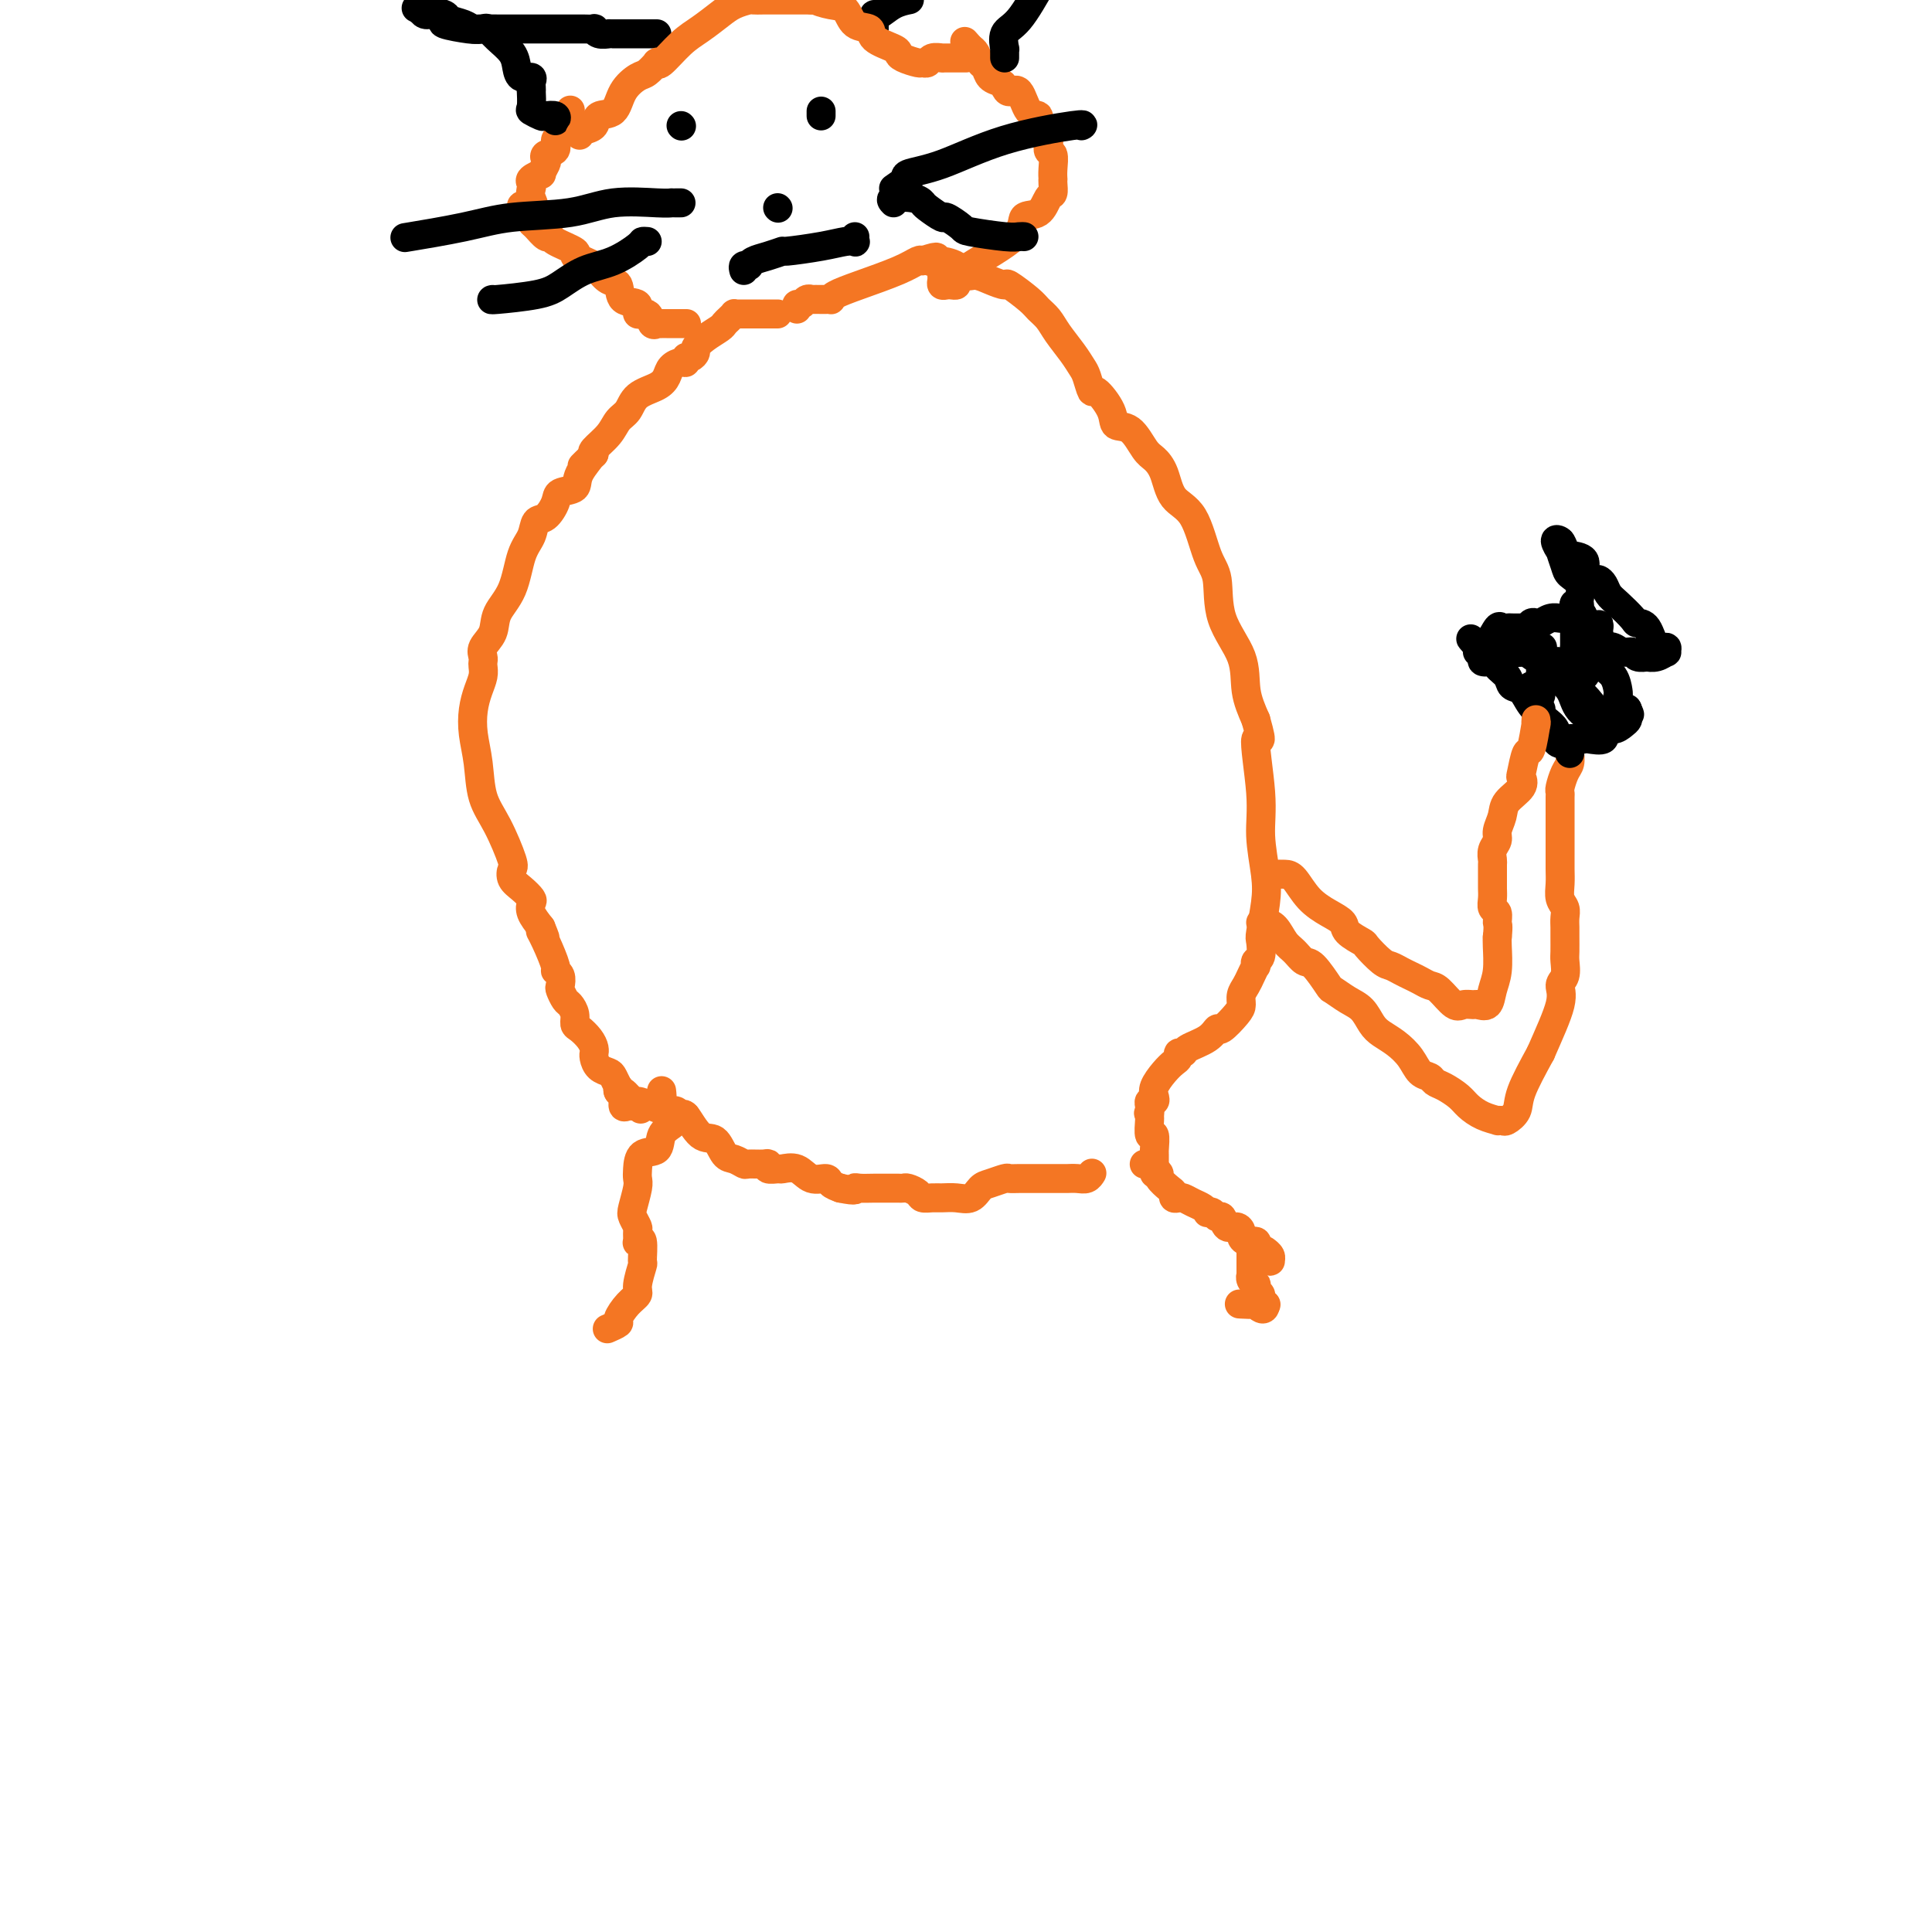 <svg viewBox='0 0 400 400' version='1.1' xmlns='http://www.w3.org/2000/svg' xmlns:xlink='http://www.w3.org/1999/xlink'><g fill='none' stroke='#F47623' stroke-width='6' stroke-linecap='round' stroke-linejoin='round'><path d='M161,65c-0.454,-0.000 -0.907,-0.000 -1,0c-0.093,0.000 0.176,0.000 0,0c-0.176,-0.000 -0.796,-0.000 -1,0c-0.204,0.000 0.008,0.000 0,0c-0.008,-0.000 -0.236,-0.001 -1,0c-0.764,0.001 -2.064,0.003 -3,0c-0.936,-0.003 -1.508,-0.012 -2,0c-0.492,0.012 -0.904,0.044 -1,0c-0.096,-0.044 0.123,-0.164 0,0c-0.123,0.164 -0.587,0.611 -1,1c-0.413,0.389 -0.775,0.720 -1,1c-0.225,0.280 -0.312,0.510 -1,1c-0.688,0.490 -1.978,1.241 -3,2c-1.022,0.759 -1.776,1.528 -2,2c-0.224,0.472 0.082,0.648 0,1c-0.082,0.352 -0.550,0.881 -1,1c-0.450,0.119 -0.880,-0.173 -1,0c-0.120,0.173 0.069,0.809 0,1c-0.069,0.191 -0.396,-0.063 -1,0c-0.604,0.063 -1.484,0.444 -2,1c-0.516,0.556 -0.666,1.289 -1,2c-0.334,0.711 -0.850,1.400 -2,2c-1.150,0.600 -2.932,1.110 -4,2c-1.068,0.890 -1.422,2.161 -2,3c-0.578,0.839 -1.382,1.245 -2,2c-0.618,0.755 -1.051,1.857 -2,3c-0.949,1.143 -2.414,2.327 -3,3c-0.586,0.673 -0.293,0.837 0,1'/><path d='M123,94c-4.595,4.577 -1.584,1.518 -1,1c0.584,-0.518 -1.261,1.504 -2,3c-0.739,1.496 -0.373,2.465 -1,3c-0.627,0.535 -2.247,0.636 -3,1c-0.753,0.364 -0.639,0.993 -1,2c-0.361,1.007 -1.198,2.393 -2,3c-0.802,0.607 -1.571,0.433 -2,1c-0.429,0.567 -0.519,1.873 -1,3c-0.481,1.127 -1.352,2.073 -2,4c-0.648,1.927 -1.074,4.835 -2,7c-0.926,2.165 -2.353,3.589 -3,5c-0.647,1.411 -0.513,2.811 -1,4c-0.487,1.189 -1.594,2.166 -2,3c-0.406,0.834 -0.112,1.524 0,2c0.112,0.476 0.040,0.738 0,1c-0.040,0.262 -0.050,0.526 0,1c0.050,0.474 0.160,1.159 0,2c-0.160,0.841 -0.591,1.837 -1,3c-0.409,1.163 -0.795,2.492 -1,4c-0.205,1.508 -0.230,3.196 0,5c0.230,1.804 0.713,3.725 1,6c0.287,2.275 0.377,4.903 1,7c0.623,2.097 1.780,3.664 3,6c1.220,2.336 2.502,5.442 3,7c0.498,1.558 0.211,1.569 0,2c-0.211,0.431 -0.345,1.284 0,2c0.345,0.716 1.170,1.297 2,2c0.830,0.703 1.666,1.529 2,2c0.334,0.471 0.167,0.588 0,1c-0.167,0.412 -0.333,1.118 0,2c0.333,0.882 1.167,1.941 2,3'/><path d='M112,192c1.829,4.360 0.403,1.758 0,1c-0.403,-0.758 0.218,0.326 1,2c0.782,1.674 1.725,3.939 2,5c0.275,1.061 -0.120,0.918 0,1c0.120,0.082 0.753,0.388 1,1c0.247,0.612 0.109,1.529 0,2c-0.109,0.471 -0.187,0.497 0,1c0.187,0.503 0.641,1.482 1,2c0.359,0.518 0.625,0.575 1,1c0.375,0.425 0.861,1.216 1,2c0.139,0.784 -0.068,1.559 0,2c0.068,0.441 0.411,0.548 1,1c0.589,0.452 1.425,1.247 2,2c0.575,0.753 0.888,1.462 1,2c0.112,0.538 0.023,0.904 0,1c-0.023,0.096 0.021,-0.078 0,0c-0.021,0.078 -0.107,0.407 0,1c0.107,0.593 0.407,1.450 1,2c0.593,0.550 1.478,0.792 2,1c0.522,0.208 0.680,0.383 1,1c0.320,0.617 0.803,1.675 1,2c0.197,0.325 0.108,-0.085 0,0c-0.108,0.085 -0.236,0.664 0,1c0.236,0.336 0.837,0.430 1,1c0.163,0.570 -0.111,1.617 0,2c0.111,0.383 0.607,0.103 1,0c0.393,-0.103 0.684,-0.029 1,0c0.316,0.029 0.658,0.015 1,0'/><path d='M132,229c1.250,1.238 0.377,0.331 0,0c-0.377,-0.331 -0.256,-0.088 0,0c0.256,0.088 0.647,0.022 1,0c0.353,-0.022 0.669,0.001 1,0c0.331,-0.001 0.677,-0.025 1,0c0.323,0.025 0.623,0.100 1,0c0.377,-0.100 0.832,-0.373 1,-1c0.168,-0.627 0.048,-1.608 0,-2c-0.048,-0.392 -0.024,-0.196 0,0'/><path d='M165,64c-0.092,-0.453 -0.184,-0.906 0,-1c0.184,-0.094 0.645,0.171 1,0c0.355,-0.171 0.606,-0.778 1,-1c0.394,-0.222 0.933,-0.060 1,0c0.067,0.060 -0.336,0.017 0,0c0.336,-0.017 1.411,-0.007 2,0c0.589,0.007 0.691,0.011 1,0c0.309,-0.011 0.823,-0.037 1,0c0.177,0.037 0.016,0.136 0,0c-0.016,-0.136 0.115,-0.506 1,-1c0.885,-0.494 2.526,-1.112 5,-2c2.474,-0.888 5.781,-2.047 8,-3c2.219,-0.953 3.348,-1.701 4,-2c0.652,-0.299 0.826,-0.150 1,0'/><path d='M191,54c4.472,-1.540 2.654,-0.389 2,0c-0.654,0.389 -0.142,0.016 1,0c1.142,-0.016 2.916,0.326 4,1c1.084,0.674 1.478,1.681 2,2c0.522,0.319 1.173,-0.048 2,0c0.827,0.048 1.831,0.513 3,1c1.169,0.487 2.501,0.998 3,1c0.499,0.002 0.163,-0.503 1,0c0.837,0.503 2.847,2.014 4,3c1.153,0.986 1.451,1.448 2,2c0.549,0.552 1.351,1.196 2,2c0.649,0.804 1.144,1.769 2,3c0.856,1.231 2.073,2.729 3,4c0.927,1.271 1.566,2.314 2,3c0.434,0.686 0.664,1.014 1,2c0.336,0.986 0.778,2.628 1,3c0.222,0.372 0.223,-0.528 1,0c0.777,0.528 2.329,2.483 3,4c0.671,1.517 0.459,2.595 1,3c0.541,0.405 1.834,0.135 3,1c1.166,0.865 2.206,2.863 3,4c0.794,1.137 1.343,1.414 2,2c0.657,0.586 1.423,1.483 2,3c0.577,1.517 0.963,3.656 2,5c1.037,1.344 2.723,1.894 4,4c1.277,2.106 2.145,5.769 3,8c0.855,2.231 1.699,3.029 2,5c0.301,1.971 0.060,5.116 1,8c0.940,2.884 3.061,5.507 4,8c0.939,2.493 0.697,4.855 1,7c0.303,2.145 1.152,4.072 2,6'/><path d='M260,149c1.946,6.853 0.312,2.984 0,4c-0.312,1.016 0.697,6.917 1,11c0.303,4.083 -0.101,6.349 0,9c0.101,2.651 0.708,5.688 1,8c0.292,2.312 0.271,3.900 0,6c-0.271,2.100 -0.791,4.710 -1,6c-0.209,1.290 -0.108,1.258 0,2c0.108,0.742 0.222,2.257 0,3c-0.222,0.743 -0.780,0.713 -1,1c-0.220,0.287 -0.101,0.892 0,1c0.101,0.108 0.185,-0.280 0,0c-0.185,0.280 -0.639,1.228 -1,2c-0.361,0.772 -0.629,1.367 -1,2c-0.371,0.633 -0.845,1.303 -1,2c-0.155,0.697 0.007,1.422 0,2c-0.007,0.578 -0.184,1.009 -1,2c-0.816,0.991 -2.270,2.543 -3,3c-0.730,0.457 -0.735,-0.180 -1,0c-0.265,0.180 -0.788,1.176 -2,2c-1.212,0.824 -3.112,1.477 -4,2c-0.888,0.523 -0.765,0.916 -1,1c-0.235,0.084 -0.827,-0.140 -1,0c-0.173,0.140 0.073,0.643 0,1c-0.073,0.357 -0.463,0.569 -1,1c-0.537,0.431 -1.219,1.081 -2,2c-0.781,0.919 -1.659,2.106 -2,3c-0.341,0.894 -0.144,1.497 0,2c0.144,0.503 0.234,0.908 0,1c-0.234,0.092 -0.794,-0.129 -1,0c-0.206,0.129 -0.059,0.608 0,1c0.059,0.392 0.029,0.696 0,1'/><path d='M238,230c-0.463,1.179 -0.120,0.127 0,0c0.120,-0.127 0.018,0.670 0,1c-0.018,0.330 0.048,0.194 0,1c-0.048,0.806 -0.209,2.554 0,3c0.209,0.446 0.788,-0.410 1,0c0.212,0.410 0.057,2.084 0,3c-0.057,0.916 -0.015,1.072 0,1c0.015,-0.072 0.004,-0.373 0,0c-0.004,0.373 -0.001,1.420 0,2c0.001,0.580 0.000,0.695 0,1c-0.000,0.305 -0.000,0.802 0,1c0.000,0.198 0.000,0.099 0,0'/><path d='M237,241c-0.092,0.023 -0.184,0.047 0,0c0.184,-0.047 0.644,-0.163 1,0c0.356,0.163 0.607,0.607 1,1c0.393,0.393 0.928,0.736 1,1c0.072,0.264 -0.317,0.449 0,1c0.317,0.551 1.341,1.467 2,2c0.659,0.533 0.953,0.682 1,1c0.047,0.318 -0.153,0.806 0,1c0.153,0.194 0.658,0.094 1,0c0.342,-0.094 0.522,-0.183 1,0c0.478,0.183 1.256,0.636 2,1c0.744,0.364 1.456,0.638 2,1c0.544,0.362 0.919,0.813 1,1c0.081,0.187 -0.134,0.110 0,0c0.134,-0.110 0.617,-0.255 1,0c0.383,0.255 0.667,0.908 1,1c0.333,0.092 0.716,-0.379 1,0c0.284,0.379 0.470,1.608 1,2c0.530,0.392 1.403,-0.053 2,0c0.597,0.053 0.917,0.605 1,1c0.083,0.395 -0.070,0.632 0,1c0.070,0.368 0.365,0.868 1,1c0.635,0.132 1.610,-0.105 2,0c0.390,0.105 0.195,0.553 0,1'/><path d='M260,258c3.740,2.811 1.592,1.339 1,1c-0.592,-0.339 0.374,0.455 1,1c0.626,0.545 0.914,0.839 1,1c0.086,0.161 -0.028,0.187 0,0c0.028,-0.187 0.200,-0.589 0,-1c-0.200,-0.411 -0.771,-0.832 -1,-1c-0.229,-0.168 -0.114,-0.084 0,0'/><path d='M259,257c0.000,0.332 0.000,0.663 0,1c-0.000,0.337 -0.000,0.678 0,1c0.000,0.322 0.000,0.624 0,1c-0.000,0.376 -0.000,0.827 0,1c0.000,0.173 0.000,0.070 0,0c-0.000,-0.070 -0.001,-0.107 0,0c0.001,0.107 0.004,0.358 0,1c-0.004,0.642 -0.015,1.674 0,2c0.015,0.326 0.055,-0.053 0,0c-0.055,0.053 -0.207,0.539 0,1c0.207,0.461 0.772,0.897 1,1c0.228,0.103 0.117,-0.126 0,0c-0.117,0.126 -0.241,0.608 0,1c0.241,0.392 0.848,0.693 1,1c0.152,0.307 -0.151,0.621 0,1c0.151,0.379 0.758,0.823 1,1c0.242,0.177 0.121,0.089 0,0'/><path d='M262,270c-0.037,2.011 -1.628,0.539 -2,0c-0.372,-0.539 0.477,-0.145 0,0c-0.477,0.145 -2.279,0.041 -3,0c-0.721,-0.041 -0.360,-0.021 0,0'/><path d='M128,226c0.015,-0.553 0.030,-1.105 0,-1c-0.030,0.105 -0.104,0.868 0,1c0.104,0.132 0.388,-0.367 1,0c0.612,0.367 1.554,1.600 2,2c0.446,0.400 0.396,-0.031 1,0c0.604,0.031 1.862,0.526 3,1c1.138,0.474 2.156,0.926 3,1c0.844,0.074 1.514,-0.232 2,0c0.486,0.232 0.788,1.001 1,1c0.212,-0.001 0.336,-0.772 1,0c0.664,0.772 1.870,3.086 3,4c1.130,0.914 2.185,0.427 3,1c0.815,0.573 1.391,2.206 2,3c0.609,0.794 1.249,0.748 2,1c0.751,0.252 1.611,0.804 2,1c0.389,0.196 0.308,0.038 1,0c0.692,-0.038 2.159,0.043 3,0c0.841,-0.043 1.058,-0.210 1,0c-0.058,0.210 -0.389,0.796 0,1c0.389,0.204 1.498,0.026 2,0c0.502,-0.026 0.396,0.101 1,0c0.604,-0.101 1.919,-0.430 3,0c1.081,0.430 1.929,1.621 3,2c1.071,0.379 2.365,-0.052 3,0c0.635,0.052 0.610,0.586 1,1c0.390,0.414 1.195,0.707 2,1'/><path d='M174,246c3.749,0.774 3.123,0.207 3,0c-0.123,-0.207 0.257,-0.056 1,0c0.743,0.056 1.848,0.015 3,0c1.152,-0.015 2.349,-0.005 3,0c0.651,0.005 0.756,0.004 1,0c0.244,-0.004 0.628,-0.011 1,0c0.372,0.011 0.733,0.041 1,0c0.267,-0.041 0.441,-0.155 1,0c0.559,0.155 1.503,0.577 2,1c0.497,0.423 0.545,0.847 1,1c0.455,0.153 1.315,0.034 2,0c0.685,-0.034 1.193,0.016 2,0c0.807,-0.016 1.911,-0.099 3,0c1.089,0.099 2.161,0.380 3,0c0.839,-0.380 1.445,-1.422 2,-2c0.555,-0.578 1.058,-0.691 2,-1c0.942,-0.309 2.323,-0.815 3,-1c0.677,-0.185 0.652,-0.050 1,0c0.348,0.050 1.071,0.013 2,0c0.929,-0.013 2.065,-0.003 3,0c0.935,0.003 1.668,0.001 2,0c0.332,-0.001 0.264,0.001 1,0c0.736,-0.001 2.278,-0.004 3,0c0.722,0.004 0.624,0.015 1,0c0.376,-0.015 1.224,-0.056 2,0c0.776,0.056 1.478,0.207 2,0c0.522,-0.207 0.863,-0.774 1,-1c0.137,-0.226 0.068,-0.113 0,0'/><path d='M142,231c-0.416,-0.007 -0.831,-0.013 -1,0c-0.169,0.013 -0.091,0.047 0,0c0.091,-0.047 0.195,-0.173 0,0c-0.195,0.173 -0.690,0.646 -1,1c-0.310,0.354 -0.437,0.588 -1,1c-0.563,0.412 -1.563,1.003 -2,2c-0.437,0.997 -0.312,2.401 -1,3c-0.688,0.599 -2.188,0.395 -3,1c-0.812,0.605 -0.937,2.020 -1,3c-0.063,0.980 -0.066,1.523 0,2c0.066,0.477 0.200,0.886 0,2c-0.200,1.114 -0.733,2.933 -1,4c-0.267,1.067 -0.269,1.383 0,2c0.269,0.617 0.808,1.534 1,2c0.192,0.466 0.037,0.480 0,1c-0.037,0.520 0.044,1.547 0,2c-0.044,0.453 -0.212,0.331 0,0c0.212,-0.331 0.804,-0.871 1,0c0.196,0.871 -0.006,3.152 0,4c0.006,0.848 0.218,0.262 0,1c-0.218,0.738 -0.865,2.799 -1,4c-0.135,1.201 0.244,1.541 0,2c-0.244,0.459 -1.110,1.037 -2,2c-0.890,0.963 -1.806,2.310 -2,3c-0.194,0.690 0.332,0.724 0,1c-0.332,0.276 -1.524,0.793 -2,1c-0.476,0.207 -0.238,0.103 0,0'/><path d='M142,67c0.119,-0.000 0.238,-0.000 0,0c-0.238,0.000 -0.834,0.000 -1,0c-0.166,-0.000 0.096,-0.000 0,0c-0.096,0.000 -0.552,0.000 -1,0c-0.448,-0.000 -0.890,-0.000 -1,0c-0.110,0.000 0.110,0.000 0,0c-0.110,-0.000 -0.550,-0.001 -1,0c-0.450,0.001 -0.908,0.002 -1,0c-0.092,-0.002 0.184,-0.009 0,0c-0.184,0.009 -0.828,0.032 -1,0c-0.172,-0.032 0.129,-0.121 0,0c-0.129,0.121 -0.686,0.452 -1,0c-0.314,-0.452 -0.384,-1.687 -1,-2c-0.616,-0.313 -1.778,0.296 -2,0c-0.222,-0.296 0.498,-1.498 0,-2c-0.498,-0.502 -2.213,-0.306 -3,-1c-0.787,-0.694 -0.647,-2.280 -1,-3c-0.353,-0.720 -1.199,-0.574 -2,-1c-0.801,-0.426 -1.556,-1.423 -2,-2c-0.444,-0.577 -0.578,-0.736 -1,-1c-0.422,-0.264 -1.132,-0.635 -2,-1c-0.868,-0.365 -1.895,-0.723 -2,-1c-0.105,-0.277 0.711,-0.473 0,-1c-0.711,-0.527 -2.951,-1.384 -4,-2c-1.049,-0.616 -0.908,-0.991 -1,-1c-0.092,-0.009 -0.416,0.348 -1,0c-0.584,-0.348 -1.426,-1.401 -2,-2c-0.574,-0.599 -0.878,-0.742 -1,-1c-0.122,-0.258 -0.061,-0.629 0,-1'/><path d='M110,45c-4.023,-3.764 -1.080,-2.174 0,-2c1.080,0.174 0.297,-1.068 0,-2c-0.297,-0.932 -0.109,-1.554 0,-2c0.109,-0.446 0.138,-0.715 0,-1c-0.138,-0.285 -0.443,-0.587 0,-1c0.443,-0.413 1.633,-0.937 2,-1c0.367,-0.063 -0.090,0.335 0,0c0.090,-0.335 0.727,-1.403 1,-2c0.273,-0.597 0.182,-0.722 0,-1c-0.182,-0.278 -0.456,-0.708 0,-1c0.456,-0.292 1.642,-0.444 2,-1c0.358,-0.556 -0.110,-1.515 0,-2c0.110,-0.485 0.800,-0.495 1,-1c0.200,-0.505 -0.091,-1.507 0,-2c0.091,-0.493 0.563,-0.479 1,-1c0.437,-0.521 0.839,-1.577 1,-2c0.161,-0.423 0.080,-0.211 0,0'/><path d='M195,55c-0.007,0.762 -0.013,1.525 0,2c0.013,0.475 0.046,0.664 0,1c-0.046,0.336 -0.171,0.820 0,1c0.171,0.180 0.637,0.056 1,0c0.363,-0.056 0.624,-0.044 1,0c0.376,0.044 0.869,0.120 1,0c0.131,-0.120 -0.099,-0.436 0,-1c0.099,-0.564 0.527,-1.377 3,-3c2.473,-1.623 6.992,-4.055 9,-6c2.008,-1.945 1.505,-3.403 2,-4c0.495,-0.597 1.989,-0.332 3,-1c1.011,-0.668 1.539,-2.269 2,-3c0.461,-0.731 0.855,-0.593 1,-1c0.145,-0.407 0.040,-1.360 0,-2c-0.040,-0.640 -0.015,-0.968 0,-1c0.015,-0.032 0.020,0.230 0,0c-0.020,-0.230 -0.066,-0.953 0,-2c0.066,-1.047 0.244,-2.418 0,-3c-0.244,-0.582 -0.908,-0.376 -1,-1c-0.092,-0.624 0.390,-2.077 0,-3c-0.390,-0.923 -1.652,-1.314 -2,-2c-0.348,-0.686 0.219,-1.665 0,-2c-0.219,-0.335 -1.223,-0.026 -2,-1c-0.777,-0.974 -1.325,-3.229 -2,-4c-0.675,-0.771 -1.476,-0.056 -2,0c-0.524,0.056 -0.770,-0.547 -1,-1c-0.230,-0.453 -0.443,-0.755 -1,-1c-0.557,-0.245 -1.459,-0.433 -2,-1c-0.541,-0.567 -0.722,-1.513 -1,-2c-0.278,-0.487 -0.652,-0.516 -1,-1c-0.348,-0.484 -0.671,-1.424 -1,-2c-0.329,-0.576 -0.665,-0.788 -1,-1'/><path d='M201,10c-2.476,-2.786 -0.667,-0.750 0,0c0.667,0.750 0.190,0.214 0,0c-0.190,-0.214 -0.095,-0.107 0,0'/></g>
<g fill='none' stroke='#000000' stroke-width='6' stroke-linecap='round' stroke-linejoin='round'><path d='M208,12c0.004,-0.288 0.009,-0.576 0,-1c-0.009,-0.424 -0.030,-0.984 0,-1c0.030,-0.016 0.111,0.511 0,0c-0.111,-0.511 -0.415,-2.061 0,-3c0.415,-0.939 1.547,-1.268 3,-3c1.453,-1.732 3.226,-4.866 5,-8'/><path d='M188,0c0.257,-0.051 0.514,-0.102 0,0c-0.514,0.102 -1.798,0.356 -3,1c-1.202,0.644 -2.322,1.679 -3,2c-0.678,0.321 -0.914,-0.071 -1,0c-0.086,0.071 -0.023,0.607 0,1c0.023,0.393 0.006,0.644 0,1c-0.006,0.356 -0.002,0.816 0,1c0.002,0.184 0.001,0.092 0,0'/><path d='M136,7c-0.233,-0.000 -0.465,-0.000 -1,0c-0.535,0.000 -1.372,0.000 -2,0c-0.628,-0.000 -1.047,-0.000 -1,0c0.047,0.000 0.558,0.000 0,0c-0.558,-0.000 -2.186,-0.000 -3,0c-0.814,0.000 -0.813,0.001 -1,0c-0.187,-0.001 -0.562,-0.004 -1,0c-0.438,0.004 -0.939,0.015 -1,0c-0.061,-0.015 0.318,-0.057 0,0c-0.318,0.057 -1.332,0.211 -2,0c-0.668,-0.211 -0.989,-0.789 -1,-1c-0.011,-0.211 0.287,-0.057 0,0c-0.287,0.057 -1.159,0.015 -2,0c-0.841,-0.015 -1.652,-0.004 -2,0c-0.348,0.004 -0.233,0.001 -1,0c-0.767,-0.001 -2.414,0.001 -3,0c-0.586,-0.001 -0.110,-0.003 -2,0c-1.890,0.003 -6.147,0.012 -9,0c-2.853,-0.012 -4.301,-0.046 -5,0c-0.699,0.046 -0.649,0.171 -2,0c-1.351,-0.171 -4.103,-0.638 -5,-1c-0.897,-0.362 0.061,-0.619 0,-1c-0.061,-0.381 -1.140,-0.886 -2,-1c-0.860,-0.114 -1.501,0.162 -2,0c-0.499,-0.162 -0.857,-0.760 -1,-1c-0.143,-0.240 -0.072,-0.120 0,0'/><path d='M87,2c-1.868,-0.666 -0.537,-0.333 1,0c1.537,0.333 3.280,0.664 4,1c0.720,0.336 0.416,0.677 1,1c0.584,0.323 2.056,0.628 3,1c0.944,0.372 1.360,0.813 2,1c0.640,0.187 1.506,0.122 2,0c0.494,-0.122 0.618,-0.302 1,0c0.382,0.302 1.024,1.085 2,2c0.976,0.915 2.286,1.961 3,3c0.714,1.039 0.832,2.071 1,3c0.168,0.929 0.385,1.756 1,2c0.615,0.244 1.629,-0.095 2,0c0.371,0.095 0.100,0.625 0,1c-0.100,0.375 -0.029,0.597 0,1c0.029,0.403 0.015,0.987 0,1c-0.015,0.013 -0.030,-0.546 0,0c0.030,0.546 0.107,2.198 0,3c-0.107,0.802 -0.396,0.755 0,1c0.396,0.245 1.479,0.784 2,1c0.521,0.216 0.480,0.109 1,0c0.520,-0.109 1.602,-0.222 2,0c0.398,0.222 0.114,0.778 0,1c-0.114,0.222 -0.057,0.111 0,0'/></g>
<g fill='none' stroke='#F47623' stroke-width='6' stroke-linecap='round' stroke-linejoin='round'><path d='M120,28c0.205,-0.369 0.410,-0.738 1,-1c0.590,-0.262 1.565,-0.417 2,-1c0.435,-0.583 0.328,-1.594 1,-2c0.672,-0.406 2.121,-0.207 3,-1c0.879,-0.793 1.188,-2.576 2,-4c0.812,-1.424 2.126,-2.488 3,-3c0.874,-0.512 1.306,-0.474 2,-1c0.694,-0.526 1.648,-1.618 2,-2c0.352,-0.382 0.102,-0.055 0,0c-0.102,0.055 -0.057,-0.163 0,0c0.057,0.163 0.125,0.706 1,0c0.875,-0.706 2.557,-2.662 4,-4c1.443,-1.338 2.648,-2.057 4,-3c1.352,-0.943 2.851,-2.109 4,-3c1.149,-0.891 1.950,-1.507 3,-2c1.050,-0.493 2.350,-0.864 3,-1c0.650,-0.136 0.649,-0.036 1,0c0.351,0.036 1.056,0.010 2,0c0.944,-0.010 2.129,-0.003 3,0c0.871,0.003 1.427,0.001 2,0c0.573,-0.001 1.164,-0.000 2,0c0.836,0.000 1.918,0.000 3,0'/><path d='M168,0c2.563,-0.212 0.971,-0.240 1,0c0.029,0.240 1.678,0.750 3,1c1.322,0.250 2.316,0.242 3,1c0.684,0.758 1.059,2.283 2,3c0.941,0.717 2.449,0.626 3,1c0.551,0.374 0.144,1.214 1,2c0.856,0.786 2.975,1.517 4,2c1.025,0.483 0.958,0.719 1,1c0.042,0.281 0.195,0.607 1,1c0.805,0.393 2.262,0.851 3,1c0.738,0.149 0.758,-0.013 1,0c0.242,0.013 0.705,0.200 1,0c0.295,-0.200 0.422,-0.786 1,-1c0.578,-0.214 1.608,-0.057 2,0c0.392,0.057 0.148,0.015 0,0c-0.148,-0.015 -0.198,-0.004 0,0c0.198,0.004 0.646,0.001 1,0c0.354,-0.001 0.616,-0.000 1,0c0.384,0.000 0.891,0.000 1,0c0.109,-0.000 -0.181,-0.000 0,0c0.181,0.000 0.832,0.000 1,0c0.168,-0.000 -0.147,-0.000 0,0c0.147,0.000 0.756,0.000 1,0c0.244,-0.000 0.122,-0.000 0,0'/></g>
<g fill='none' stroke='#000000' stroke-width='6' stroke-linecap='round' stroke-linejoin='round'><path d='M141,26c0.000,0.000 0.100,0.100 0.1,0.1'/><path d='M170,24c0.000,-0.417 0.000,-0.833 0,-1c0.000,-0.167 0.000,-0.083 0,0'/><path d='M141,42c-0.301,-0.001 -0.602,-0.002 -1,0c-0.398,0.002 -0.893,0.008 -1,0c-0.107,-0.008 0.176,-0.028 0,0c-0.176,0.028 -0.809,0.104 -3,0c-2.191,-0.104 -5.941,-0.388 -9,0c-3.059,0.388 -5.427,1.449 -9,2c-3.573,0.551 -8.349,0.591 -12,1c-3.651,0.409 -6.175,1.187 -10,2c-3.825,0.813 -8.950,1.661 -11,2c-2.050,0.339 -1.025,0.170 0,0'/><path d='M134,50c-0.422,-0.033 -0.843,-0.066 -1,0c-0.157,0.066 -0.049,0.231 -1,1c-0.951,0.769 -2.960,2.143 -5,3c-2.040,0.857 -4.112,1.196 -6,2c-1.888,0.804 -3.591,2.072 -5,3c-1.409,0.928 -2.522,1.517 -5,2c-2.478,0.483 -6.321,0.861 -8,1c-1.679,0.139 -1.194,0.040 -1,0c0.194,-0.040 0.097,-0.020 0,0'/><path d='M185,39c1.231,-0.869 2.463,-1.737 3,-2c0.537,-0.263 0.380,0.080 0,0c-0.380,-0.080 -0.981,-0.582 0,-1c0.981,-0.418 3.545,-0.753 7,-2c3.455,-1.247 7.802,-3.406 13,-5c5.198,-1.594 11.249,-2.623 14,-3c2.751,-0.377 2.202,-0.101 2,0c-0.202,0.101 -0.058,0.029 0,0c0.058,-0.029 0.029,-0.014 0,0'/><path d='M185,42c-0.394,-0.396 -0.788,-0.792 0,-1c0.788,-0.208 2.758,-0.229 4,0c1.242,0.229 1.755,0.709 2,1c0.245,0.291 0.221,0.392 1,1c0.779,0.608 2.362,1.722 3,2c0.638,0.278 0.331,-0.279 1,0c0.669,0.279 2.312,1.395 3,2c0.688,0.605 0.419,0.698 2,1c1.581,0.302 5.011,0.813 7,1c1.989,0.187 2.535,0.050 3,0c0.465,-0.050 0.847,-0.014 1,0c0.153,0.014 0.076,0.007 0,0'/><path d='M161,43c0.000,0.000 0.100,0.100 0.1,0.1'/><path d='M154,56c-0.117,-0.416 -0.233,-0.832 0,-1c0.233,-0.168 0.817,-0.087 1,0c0.183,0.087 -0.034,0.182 0,0c0.034,-0.182 0.318,-0.640 1,-1c0.682,-0.360 1.761,-0.622 3,-1c1.239,-0.378 2.637,-0.872 3,-1c0.363,-0.128 -0.309,0.110 1,0c1.309,-0.110 4.599,-0.569 7,-1c2.401,-0.431 3.911,-0.834 5,-1c1.089,-0.166 1.756,-0.096 2,0c0.244,0.096 0.066,0.218 0,0c-0.066,-0.218 -0.019,-0.777 0,-1c0.019,-0.223 0.009,-0.112 0,0'/></g>
<g fill='none' stroke='#F47623' stroke-width='6' stroke-linecap='round' stroke-linejoin='round'><path d='M261,191c0.244,-0.034 0.488,-0.068 1,0c0.512,0.068 1.290,0.239 2,1c0.710,0.761 1.350,2.113 2,3c0.650,0.887 1.310,1.308 2,2c0.690,0.692 1.409,1.656 2,2c0.591,0.344 1.054,0.069 2,1c0.946,0.931 2.375,3.068 3,4c0.625,0.932 0.446,0.658 1,1c0.554,0.342 1.842,1.298 3,2c1.158,0.702 2.187,1.149 3,2c0.813,0.851 1.411,2.105 2,3c0.589,0.895 1.170,1.430 2,2c0.830,0.570 1.910,1.175 3,2c1.090,0.825 2.192,1.869 3,3c0.808,1.131 1.323,2.347 2,3c0.677,0.653 1.518,0.741 2,1c0.482,0.259 0.607,0.689 1,1c0.393,0.311 1.055,0.504 2,1c0.945,0.496 2.171,1.296 3,2c0.829,0.704 1.259,1.313 2,2c0.741,0.687 1.794,1.454 3,2c1.206,0.546 2.565,0.873 3,1c0.435,0.127 -0.054,0.053 0,0c0.054,-0.053 0.653,-0.086 1,0c0.347,0.086 0.444,0.291 1,0c0.556,-0.291 1.573,-1.078 2,-2c0.427,-0.922 0.265,-1.978 1,-4c0.735,-2.022 2.368,-5.011 4,-8'/><path d='M319,218c1.696,-3.900 3.435,-7.649 4,-10c0.565,-2.351 -0.045,-3.305 0,-4c0.045,-0.695 0.744,-1.131 1,-2c0.256,-0.869 0.068,-2.172 0,-3c-0.068,-0.828 -0.017,-1.181 0,-2c0.017,-0.819 0.001,-2.106 0,-3c-0.001,-0.894 0.014,-1.397 0,-2c-0.014,-0.603 -0.056,-1.305 0,-2c0.056,-0.695 0.211,-1.382 0,-2c-0.211,-0.618 -0.789,-1.167 -1,-2c-0.211,-0.833 -0.057,-1.951 0,-3c0.057,-1.049 0.015,-2.030 0,-3c-0.015,-0.970 -0.004,-1.929 0,-3c0.004,-1.071 0.001,-2.254 0,-3c-0.001,-0.746 -0.000,-1.054 0,-2c0.000,-0.946 0.000,-2.530 0,-3c-0.000,-0.470 -0.001,0.174 0,0c0.001,-0.174 0.003,-1.167 0,-2c-0.003,-0.833 -0.011,-1.507 0,-2c0.011,-0.493 0.041,-0.805 0,-1c-0.041,-0.195 -0.155,-0.273 0,-1c0.155,-0.727 0.577,-2.104 1,-3c0.423,-0.896 0.845,-1.312 1,-2c0.155,-0.688 0.042,-1.647 0,-2c-0.042,-0.353 -0.012,-0.101 0,0c0.012,0.101 0.006,0.050 0,0'/></g>
<g fill='none' stroke='#000000' stroke-width='6' stroke-linecap='round' stroke-linejoin='round'><path d='M325,156c-0.055,-0.719 -0.111,-1.438 0,-2c0.111,-0.562 0.388,-0.968 0,-1c-0.388,-0.032 -1.440,0.310 -2,0c-0.560,-0.310 -0.626,-1.273 -1,-2c-0.374,-0.727 -1.054,-1.220 -2,-2c-0.946,-0.780 -2.156,-1.848 -3,-3c-0.844,-1.152 -1.321,-2.390 -2,-3c-0.679,-0.610 -1.559,-0.594 -2,-1c-0.441,-0.406 -0.442,-1.233 -1,-2c-0.558,-0.767 -1.674,-1.473 -2,-2c-0.326,-0.527 0.138,-0.876 0,-1c-0.138,-0.124 -0.878,-0.023 -1,0c-0.122,0.023 0.374,-0.032 0,0c-0.374,0.032 -1.617,0.149 -2,0c-0.383,-0.149 0.093,-0.566 0,-1c-0.093,-0.434 -0.756,-0.886 -1,-1c-0.244,-0.114 -0.070,0.110 0,0c0.070,-0.110 0.035,-0.555 0,-1'/><path d='M306,134c-2.938,-3.404 -0.781,-0.913 0,0c0.781,0.913 0.188,0.247 0,0c-0.188,-0.247 0.029,-0.077 0,0c-0.029,0.077 -0.306,0.059 0,0c0.306,-0.059 1.194,-0.159 2,-1c0.806,-0.841 1.530,-2.421 2,-3c0.470,-0.579 0.685,-0.155 1,0c0.315,0.155 0.728,0.043 1,0c0.272,-0.043 0.401,-0.015 1,0c0.599,0.015 1.666,0.018 2,0c0.334,-0.018 -0.066,-0.056 0,0c0.066,0.056 0.598,0.207 1,0c0.402,-0.207 0.675,-0.774 1,-1c0.325,-0.226 0.703,-0.113 1,0c0.297,0.113 0.514,0.226 1,0c0.486,-0.226 1.240,-0.793 2,-1c0.760,-0.207 1.527,-0.056 2,0c0.473,0.056 0.653,0.015 1,0c0.347,-0.015 0.863,-0.004 1,0c0.137,0.004 -0.104,0.001 0,0c0.104,-0.001 0.552,-0.001 1,0'/><path d='M326,128c2.702,-0.567 1.458,-0.985 1,-1c-0.458,-0.015 -0.130,0.372 0,0c0.130,-0.372 0.060,-1.501 0,-2c-0.060,-0.499 -0.111,-0.366 0,-1c0.111,-0.634 0.385,-2.035 0,-3c-0.385,-0.965 -1.428,-1.495 -2,-2c-0.572,-0.505 -0.671,-0.983 -1,-2c-0.329,-1.017 -0.886,-2.571 -1,-3c-0.114,-0.429 0.217,0.266 0,0c-0.217,-0.266 -0.981,-1.495 -1,-2c-0.019,-0.505 0.709,-0.287 1,0c0.291,0.287 0.146,0.644 0,1'/><path d='M323,113c-0.247,-2.150 0.634,-0.026 1,1c0.366,1.026 0.216,0.954 1,1c0.784,0.046 2.500,0.211 3,1c0.500,0.789 -0.217,2.204 0,3c0.217,0.796 1.369,0.975 2,1c0.631,0.025 0.740,-0.102 1,0c0.260,0.102 0.671,0.434 1,1c0.329,0.566 0.578,1.367 1,2c0.422,0.633 1.019,1.099 2,2c0.981,0.901 2.348,2.237 3,3c0.652,0.763 0.591,0.955 1,1c0.409,0.045 1.288,-0.056 2,1c0.712,1.056 1.257,3.267 2,4c0.743,0.733 1.683,-0.014 2,0c0.317,0.014 0.010,0.788 0,1c-0.010,0.212 0.278,-0.138 0,0c-0.278,0.138 -1.120,0.765 -2,1c-0.880,0.235 -1.797,0.078 -2,0c-0.203,-0.078 0.308,-0.077 0,0c-0.308,0.077 -1.433,0.231 -2,0c-0.567,-0.231 -0.575,-0.845 -1,-1c-0.425,-0.155 -1.268,0.151 -2,0c-0.732,-0.151 -1.352,-0.757 -2,-1c-0.648,-0.243 -1.324,-0.121 -2,0'/><path d='M332,134c-2.111,-0.000 -1.889,-0.000 -2,0c-0.111,0.000 -0.556,0.000 -1,0c-0.444,-0.000 -0.887,-0.000 -1,0c-0.113,0.000 0.103,0.000 0,0c-0.103,-0.000 -0.527,-0.000 -1,0c-0.473,0.000 -0.996,0.000 -1,0c-0.004,-0.000 0.509,-0.002 1,0c0.491,0.002 0.959,0.006 1,0c0.041,-0.006 -0.345,-0.024 0,0c0.345,0.024 1.419,0.088 2,0c0.581,-0.088 0.667,-0.329 1,0c0.333,0.329 0.913,1.226 1,2c0.087,0.774 -0.317,1.425 0,2c0.317,0.575 1.356,1.076 2,2c0.644,0.924 0.894,2.273 1,3c0.106,0.727 0.070,0.834 0,1c-0.070,0.166 -0.173,0.391 0,1c0.173,0.609 0.621,1.603 1,2c0.379,0.397 0.690,0.199 1,0'/><path d='M337,147c0.773,1.714 0.205,0.500 0,0c-0.205,-0.500 -0.046,-0.287 0,0c0.046,0.287 -0.020,0.649 0,1c0.020,0.351 0.127,0.690 0,1c-0.127,0.310 -0.489,0.591 -1,1c-0.511,0.409 -1.170,0.947 -2,1c-0.830,0.053 -1.832,-0.378 -2,0c-0.168,0.378 0.498,1.564 0,2c-0.498,0.436 -2.158,0.121 -3,0c-0.842,-0.121 -0.865,-0.047 -1,0c-0.135,0.047 -0.383,0.066 -1,0c-0.617,-0.066 -1.605,-0.216 -2,0c-0.395,0.216 -0.199,0.798 0,1c0.199,0.202 0.400,0.024 0,0c-0.400,-0.024 -1.399,0.105 -2,0c-0.601,-0.105 -0.802,-0.445 -1,-1c-0.198,-0.555 -0.393,-1.324 -1,-2c-0.607,-0.676 -1.625,-1.259 -2,-2c-0.375,-0.741 -0.107,-1.640 0,-2c0.107,-0.360 0.054,-0.180 0,0'/><path d='M317,142c-0.006,0.453 -0.012,0.906 0,1c0.012,0.094 0.042,-0.171 0,0c-0.042,0.171 -0.155,0.778 0,1c0.155,0.222 0.577,0.057 1,0c0.423,-0.057 0.845,-0.008 1,0c0.155,0.008 0.042,-0.025 0,0c-0.042,0.025 -0.012,0.108 0,0c0.012,-0.108 0.006,-0.407 0,-1c-0.006,-0.593 -0.012,-1.480 0,-2c0.012,-0.520 0.043,-0.674 0,-1c-0.043,-0.326 -0.159,-0.826 0,-1c0.159,-0.174 0.593,-0.024 1,0c0.407,0.024 0.789,-0.079 1,0c0.211,0.079 0.253,0.338 1,1c0.747,0.662 2.199,1.725 3,3c0.801,1.275 0.951,2.763 2,4c1.049,1.237 2.996,2.225 4,3c1.004,0.775 1.065,1.338 1,1c-0.065,-0.338 -0.254,-1.575 -1,-3c-0.746,-1.425 -2.047,-3.037 -3,-4c-0.953,-0.963 -1.558,-1.275 -2,-2c-0.442,-0.725 -0.721,-1.862 -1,-3'/><path d='M325,139c-1.322,-2.142 -1.629,-1.997 -2,-2c-0.371,-0.003 -0.808,-0.155 -1,0c-0.192,0.155 -0.141,0.616 0,1c0.141,0.384 0.370,0.689 1,1c0.630,0.311 1.660,0.628 2,1c0.340,0.372 -0.010,0.801 0,1c0.010,0.199 0.381,0.170 1,0c0.619,-0.170 1.486,-0.480 2,-1c0.514,-0.520 0.673,-1.249 1,-2c0.327,-0.751 0.820,-1.524 1,-2c0.180,-0.476 0.047,-0.653 0,-1c-0.047,-0.347 -0.009,-0.863 0,-1c0.009,-0.137 -0.012,0.104 0,0c0.012,-0.104 0.056,-0.553 0,-1c-0.056,-0.447 -0.211,-0.893 0,-1c0.211,-0.107 0.788,0.125 1,0c0.212,-0.125 0.061,-0.607 0,-1c-0.061,-0.393 -0.030,-0.696 0,-1'/><path d='M331,130c0.326,-1.481 -0.357,-0.184 -1,0c-0.643,0.184 -1.244,-0.744 -2,-2c-0.756,-1.256 -1.667,-2.838 -2,-3c-0.333,-0.162 -0.090,1.098 0,2c0.090,0.902 0.025,1.446 0,2c-0.025,0.554 -0.010,1.119 0,2c0.010,0.881 0.014,2.078 0,3c-0.014,0.922 -0.046,1.567 0,2c0.046,0.433 0.171,0.652 0,1c-0.171,0.348 -0.636,0.826 -1,1c-0.364,0.174 -0.627,0.046 -1,0c-0.373,-0.046 -0.858,-0.009 -1,0c-0.142,0.009 0.058,-0.012 0,0c-0.058,0.012 -0.373,0.055 -1,0c-0.627,-0.055 -1.566,-0.207 -3,-1c-1.434,-0.793 -3.364,-2.226 -4,-3c-0.636,-0.774 0.022,-0.888 0,-1c-0.022,-0.112 -0.725,-0.223 -1,0c-0.275,0.223 -0.121,0.778 0,1c0.121,0.222 0.208,0.111 0,0c-0.208,-0.111 -0.710,-0.222 -1,0c-0.290,0.222 -0.369,0.778 0,1c0.369,0.222 1.184,0.111 2,0'/><path d='M315,135c-1.944,-0.536 -1.305,-0.876 0,-1c1.305,-0.124 3.274,-0.033 4,0c0.726,0.033 0.207,0.010 0,0c-0.207,-0.010 -0.104,-0.005 0,0'/></g>
<g fill='none' stroke='#F47623' stroke-width='6' stroke-linecap='round' stroke-linejoin='round'><path d='M263,181c-0.064,-0.001 -0.128,-0.002 0,0c0.128,0.002 0.449,0.006 1,0c0.551,-0.006 1.332,-0.024 2,0c0.668,0.024 1.223,0.089 2,1c0.777,0.911 1.774,2.668 3,4c1.226,1.332 2.680,2.239 4,3c1.320,0.761 2.507,1.377 3,2c0.493,0.623 0.292,1.252 1,2c0.708,0.748 2.325,1.615 3,2c0.675,0.385 0.407,0.288 1,1c0.593,0.712 2.045,2.232 3,3c0.955,0.768 1.411,0.784 2,1c0.589,0.216 1.312,0.633 2,1c0.688,0.367 1.343,0.684 2,1c0.657,0.316 1.316,0.631 2,1c0.684,0.369 1.392,0.793 2,1c0.608,0.207 1.118,0.199 2,1c0.882,0.801 2.138,2.413 3,3c0.862,0.587 1.330,0.149 2,0c0.670,-0.149 1.542,-0.008 2,0c0.458,0.008 0.501,-0.116 1,0c0.499,0.116 1.454,0.473 2,0c0.546,-0.473 0.682,-1.776 1,-3c0.318,-1.224 0.816,-2.368 1,-4c0.184,-1.632 0.052,-3.752 0,-5c-0.052,-1.248 -0.026,-1.624 0,-2'/><path d='M310,194c0.293,-2.733 0.026,-2.567 0,-3c-0.026,-0.433 0.189,-1.466 0,-2c-0.189,-0.534 -0.783,-0.571 -1,-1c-0.217,-0.429 -0.058,-1.252 0,-2c0.058,-0.748 0.014,-1.422 0,-2c-0.014,-0.578 0.000,-1.061 0,-2c-0.000,-0.939 -0.015,-2.334 0,-3c0.015,-0.666 0.060,-0.604 0,-1c-0.060,-0.396 -0.226,-1.250 0,-2c0.226,-0.750 0.842,-1.398 1,-2c0.158,-0.602 -0.143,-1.160 0,-2c0.143,-0.840 0.731,-1.962 1,-3c0.269,-1.038 0.219,-1.992 1,-3c0.781,-1.008 2.394,-2.069 3,-3c0.606,-0.931 0.205,-1.733 0,-2c-0.205,-0.267 -0.212,0.000 0,-1c0.212,-1.000 0.645,-3.268 1,-4c0.355,-0.732 0.631,0.070 1,-1c0.369,-1.070 0.831,-4.013 1,-5c0.169,-0.987 0.045,-0.017 0,0c-0.045,0.017 -0.012,-0.918 0,-1c0.012,-0.082 0.003,0.691 0,1c-0.003,0.309 -0.002,0.155 0,0'/></g>
</svg>